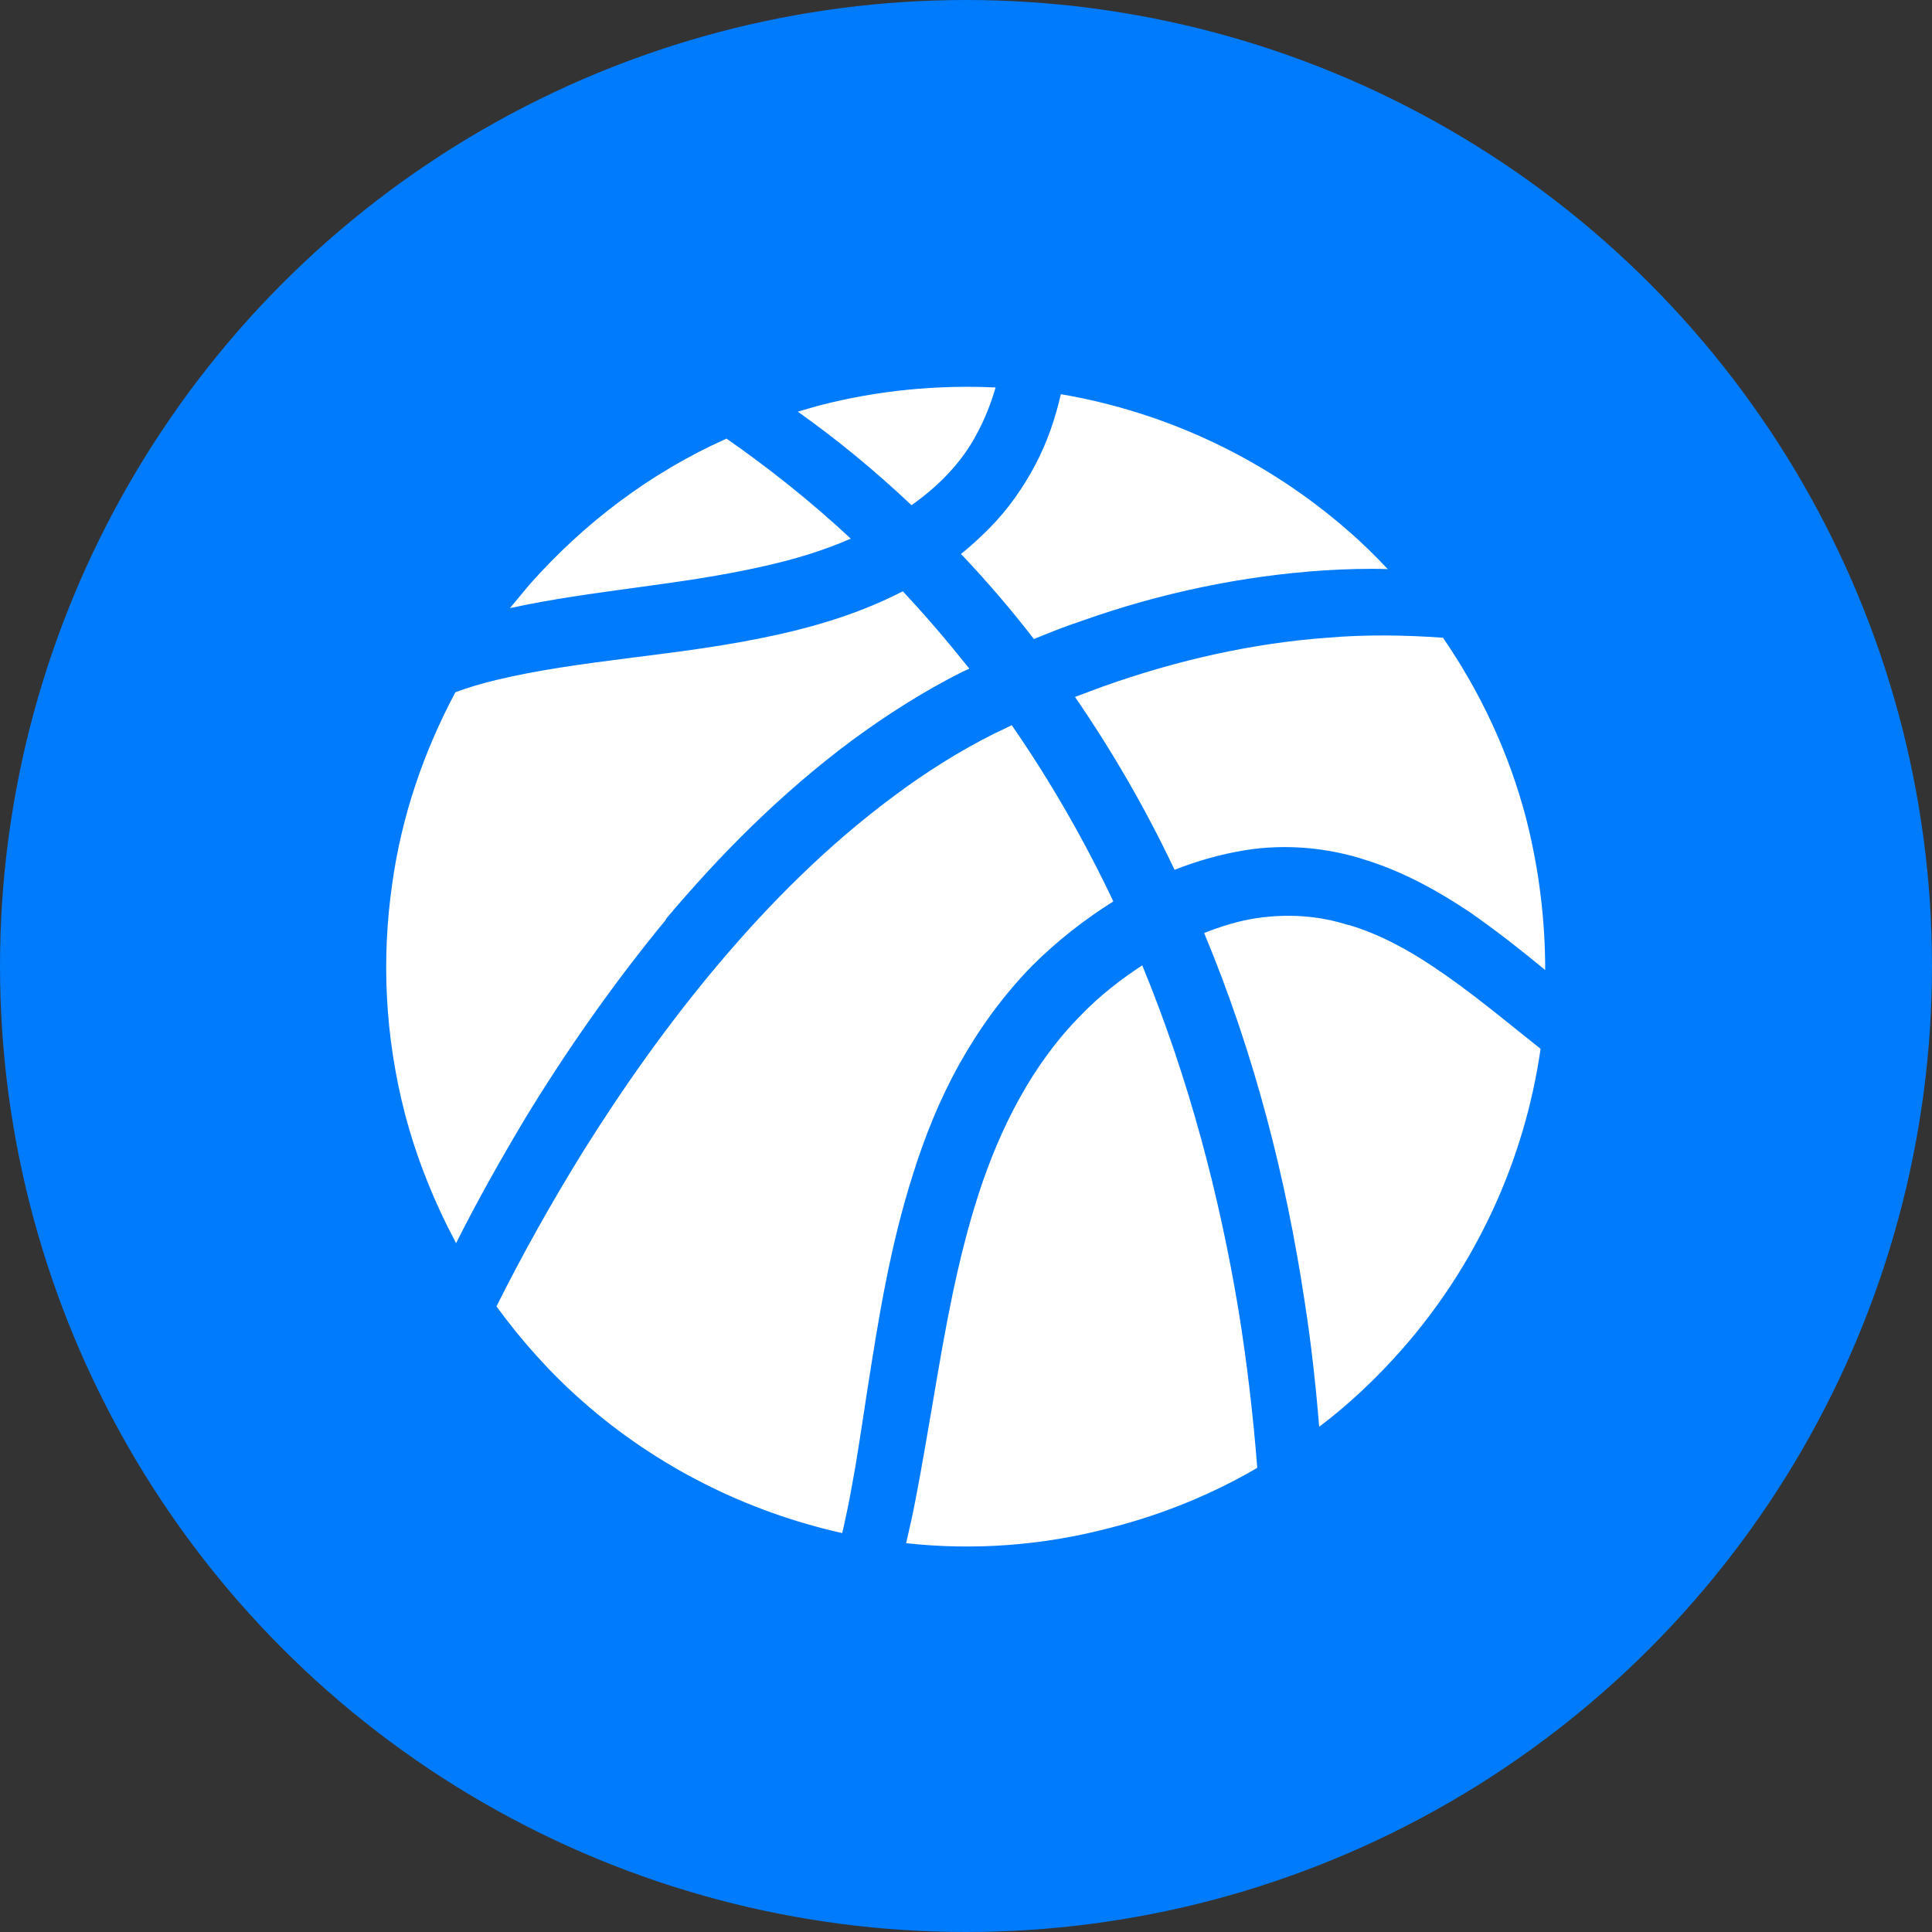 <?xml version="1.0" encoding="UTF-8"?> <!-- Creator: CorelDRAW 2019 (64-Bit) --> <svg xmlns="http://www.w3.org/2000/svg" xmlns:xlink="http://www.w3.org/1999/xlink" xmlns:xodm="http://www.corel.com/coreldraw/odm/2003" xml:space="preserve" width="5mm" height="5mm" style="shape-rendering:geometricPrecision; text-rendering:geometricPrecision; image-rendering:optimizeQuality; fill-rule:evenodd; clip-rule:evenodd" viewBox="0 0 28.72 28.72"><rect x="0" y="0" width="28.72" height="28.72" fill="#333333" stroke="none"/> <defs> <style type="text/css"> <![CDATA[ .fil0 {fill:#007BFB} .fil1 {fill:white;fill-rule:nonzero} ]]> </style> </defs> <g id="Слой_x0020_1">  <g id="_2162549254880"> <circle class="fil0" cx="14.36" cy="14.36" r="14.36"></circle> <path class="fil1" d="M14.29 8.24c0.38,0.4 0.74,0.82 1.08,1.26 0.24,-0.1 0.47,-0.19 0.71,-0.27 1.18,-0.42 2.4,-0.67 3.59,-0.75 0.32,-0.02 0.65,-0.03 0.96,-0.02 -0.19,-0.2 -0.38,-0.39 -0.59,-0.57 -1.2,-1.05 -2.68,-1.76 -4.27,-2.03 -0.08,0.35 -0.2,0.71 -0.38,1.05 -0.18,0.34 -0.41,0.67 -0.69,0.95 -0.13,0.13 -0.27,0.26 -0.42,0.38zm5.75 5.51c-0.44,-0.14 -0.9,-0.17 -1.37,-0.1 -0.26,0.04 -0.52,0.12 -0.77,0.22 0.76,1.82 1.22,3.67 1.49,5.45 0.1,0.64 0.17,1.27 0.22,1.89 0.45,-0.34 0.86,-0.73 1.23,-1.15 1.1,-1.25 1.82,-2.8 2.06,-4.46 0,-0 0,-0.01 0,-0.01 -0.53,-0.42 -1.04,-0.85 -1.58,-1.21 -0.4,-0.27 -0.83,-0.5 -1.27,-0.63zm-3.06 0.6c-0.32,0.21 -0.63,0.45 -0.9,0.73 -0.73,0.73 -1.21,1.68 -1.53,2.66 -0.32,0.99 -0.5,2.02 -0.67,3.03 -0.09,0.51 -0.17,1.01 -0.27,1.52 -0.04,0.22 -0.09,0.43 -0.14,0.65 1,0.11 2.04,0.04 3.08,-0.24 0.77,-0.2 1.49,-0.5 2.14,-0.88 -0.06,-0.76 -0.15,-1.55 -0.28,-2.35 -0.28,-1.68 -0.73,-3.42 -1.43,-5.12zm-2.72 1.47c0.29,-0.52 0.65,-1.02 1.08,-1.46 0.37,-0.37 0.78,-0.69 1.21,-0.96 -0.44,-0.93 -0.95,-1.81 -1.51,-2.62 -0.08,0.04 -0.16,0.08 -0.25,0.12 -0.52,0.26 -1.03,0.58 -1.51,0.94 -0.97,0.72 -1.83,1.58 -2.59,2.48 -0.76,0.9 -1.43,1.85 -2.03,2.81 -0.47,0.76 -0.9,1.53 -1.28,2.29 0.38,0.52 0.81,1 1.29,1.42 1.09,0.96 2.42,1.63 3.85,1.95 0.05,-0.22 0.1,-0.45 0.14,-0.68 0.09,-0.48 0.16,-0.98 0.24,-1.49 0.16,-1.02 0.33,-2.1 0.68,-3.19 0.17,-0.54 0.39,-1.09 0.68,-1.61zm-1.61 -7.81c-0.6,-0.56 -1.22,-1.05 -1.85,-1.49 -1.14,0.51 -2.12,1.26 -2.92,2.16 -0.1,0.12 -0.2,0.24 -0.3,0.36 1.24,-0.27 2.53,-0.34 3.76,-0.62 0.45,-0.1 0.89,-0.23 1.3,-0.41zm1.87 -1.56c0.12,-0.22 0.21,-0.45 0.28,-0.69 -0.86,-0.04 -1.75,0.04 -2.63,0.27 -0.11,0.03 -0.21,0.06 -0.31,0.09 0.58,0.41 1.15,0.88 1.69,1.39 0.41,-0.29 0.75,-0.64 0.97,-1.06zm-4.62 7.21c0.8,-0.95 1.7,-1.86 2.76,-2.65 0.53,-0.39 1.08,-0.74 1.66,-1.03 0.03,-0.01 0.06,-0.03 0.09,-0.04 -0.32,-0.4 -0.65,-0.79 -0.99,-1.15 -0.58,0.3 -1.21,0.5 -1.84,0.64 -0.76,0.17 -1.5,0.26 -2.21,0.35 -0.71,0.09 -1.38,0.18 -2,0.33 -0.21,0.05 -0.41,0.11 -0.6,0.18 -0.47,0.88 -0.8,1.84 -0.94,2.85 -0.16,1.11 -0.11,2.26 0.19,3.42 0.18,0.68 0.44,1.32 0.76,1.92 0.31,-0.62 0.66,-1.24 1.03,-1.86 0.61,-1 1.3,-1.99 2.09,-2.95zm9.83 -4.18c-1.1,0.08 -2.22,0.33 -3.32,0.72 -0.14,0.05 -0.29,0.11 -0.43,0.16 0.55,0.8 1.05,1.66 1.48,2.57 0.33,-0.13 0.68,-0.23 1.04,-0.29 0.61,-0.1 1.25,-0.04 1.82,0.15 0.57,0.18 1.08,0.47 1.53,0.77 0.4,0.28 0.77,0.57 1.12,0.86 0,-0.74 -0.09,-1.49 -0.28,-2.24 -0.26,-1 -0.69,-1.9 -1.24,-2.7 -0.56,-0.04 -1.14,-0.05 -1.72,-0z"></path> </g> </g> </svg> 